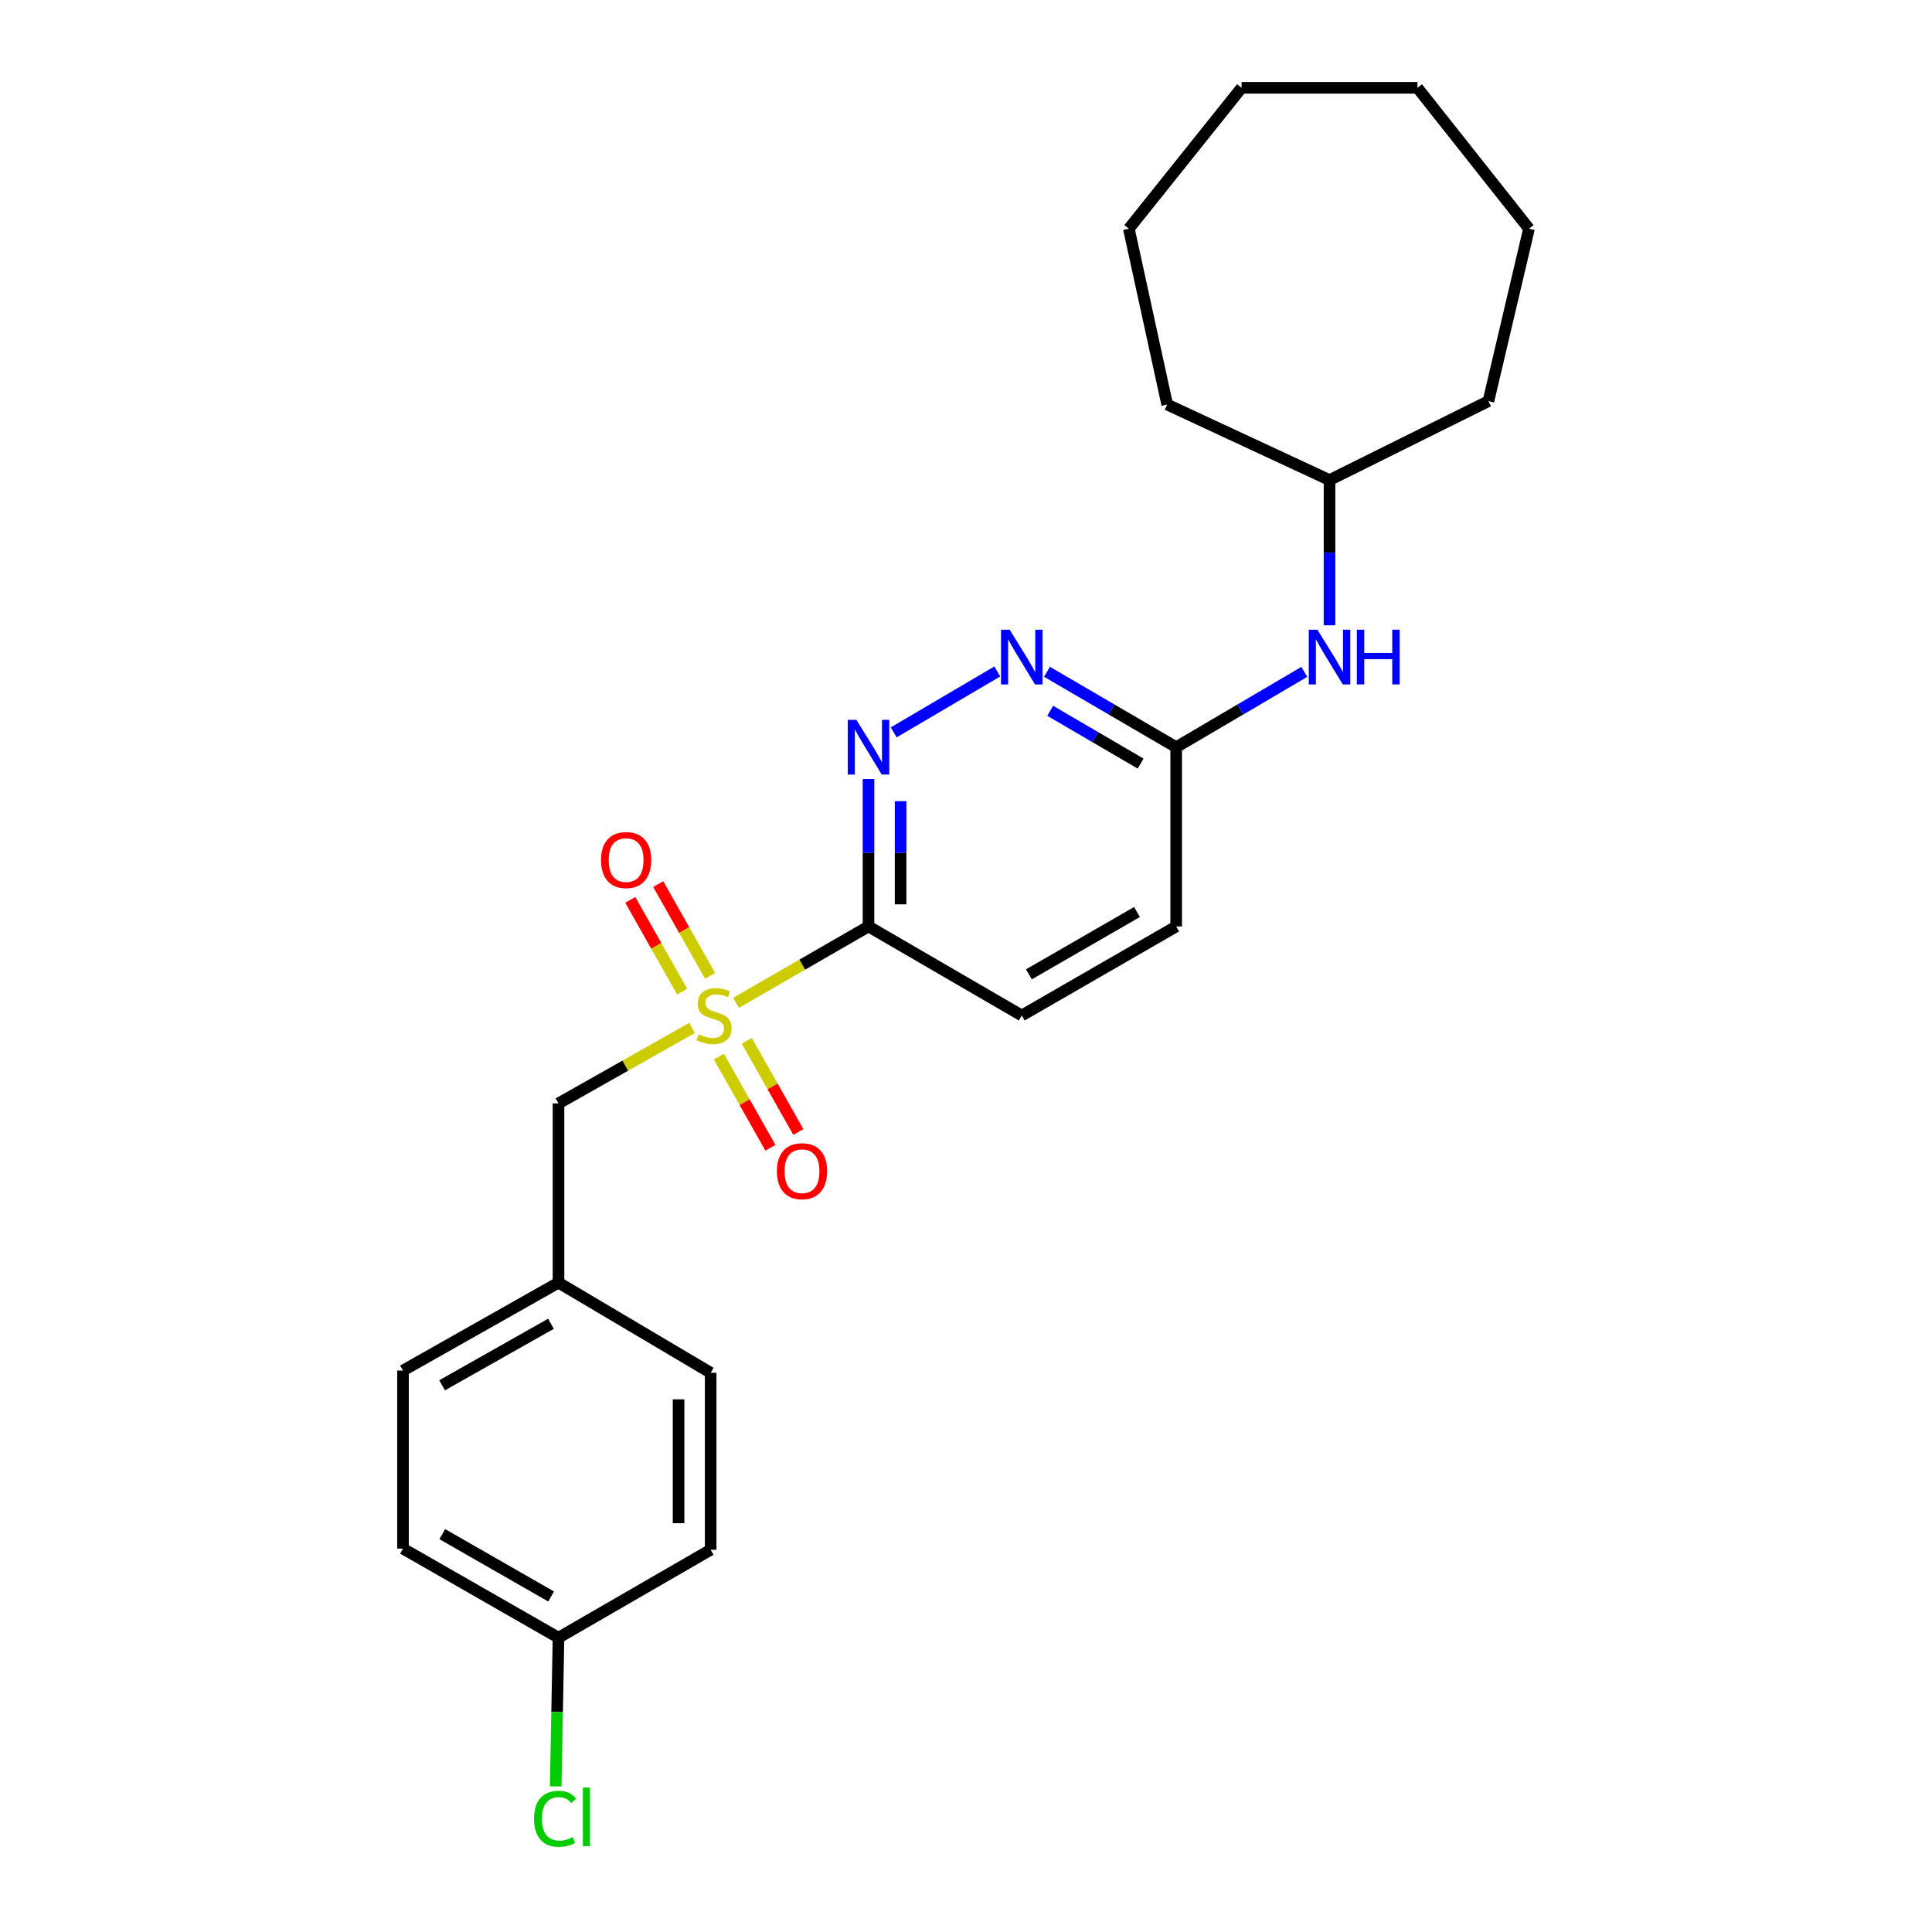 <?xml version='1.0' encoding='iso-8859-1'?>
<svg version='1.1' baseProfile='full'
              xmlns='http://www.w3.org/2000/svg'
                      xmlns:rdkit='http://www.rdkit.org/xml'
                      xmlns:xlink='http://www.w3.org/1999/xlink'
                  xml:space='preserve'
width='1000px' height='1000px' viewBox='0 0 1000 1000'>
<!-- END OF HEADER -->
<rect style='opacity:1.0;fill:#FFFFFF;stroke:none' width='1000' height='1000' x='0' y='0'> </rect>
<path class='bond-0' d='M 380.985,519.056 L 415.26,499.293' style='fill:none;fill-rule:evenodd;stroke:#CCCC00;stroke-width:6px;stroke-linecap:butt;stroke-linejoin:miter;stroke-opacity:1' />
<path class='bond-0' d='M 415.26,499.293 L 449.535,479.531' style='fill:none;fill-rule:evenodd;stroke:#000000;stroke-width:6px;stroke-linecap:butt;stroke-linejoin:miter;stroke-opacity:1' />
<path class='bond-3' d='M 358.206,532.059 L 323.643,551.591' style='fill:none;fill-rule:evenodd;stroke:#CCCC00;stroke-width:6px;stroke-linecap:butt;stroke-linejoin:miter;stroke-opacity:1' />
<path class='bond-3' d='M 323.643,551.591 L 289.08,571.122' style='fill:none;fill-rule:evenodd;stroke:#000000;stroke-width:6px;stroke-linecap:butt;stroke-linejoin:miter;stroke-opacity:1' />
<path class='bond-5' d='M 372.088,546.901 L 385.426,570.495' style='fill:none;fill-rule:evenodd;stroke:#CCCC00;stroke-width:6px;stroke-linecap:butt;stroke-linejoin:miter;stroke-opacity:1' />
<path class='bond-5' d='M 385.426,570.495 L 398.764,594.088' style='fill:none;fill-rule:evenodd;stroke:#FF0000;stroke-width:6px;stroke-linecap:butt;stroke-linejoin:miter;stroke-opacity:1' />
<path class='bond-5' d='M 386.547,538.727 L 399.885,562.321' style='fill:none;fill-rule:evenodd;stroke:#CCCC00;stroke-width:6px;stroke-linecap:butt;stroke-linejoin:miter;stroke-opacity:1' />
<path class='bond-5' d='M 399.885,562.321 L 413.223,585.914' style='fill:none;fill-rule:evenodd;stroke:#FF0000;stroke-width:6px;stroke-linecap:butt;stroke-linejoin:miter;stroke-opacity:1' />
<path class='bond-6' d='M 367.54,505.103 L 354.116,481.351' style='fill:none;fill-rule:evenodd;stroke:#CCCC00;stroke-width:6px;stroke-linecap:butt;stroke-linejoin:miter;stroke-opacity:1' />
<path class='bond-6' d='M 354.116,481.351 L 340.692,457.599' style='fill:none;fill-rule:evenodd;stroke:#FF0000;stroke-width:6px;stroke-linecap:butt;stroke-linejoin:miter;stroke-opacity:1' />
<path class='bond-6' d='M 353.081,513.275 L 339.656,489.523' style='fill:none;fill-rule:evenodd;stroke:#CCCC00;stroke-width:6px;stroke-linecap:butt;stroke-linejoin:miter;stroke-opacity:1' />
<path class='bond-6' d='M 339.656,489.523 L 326.232,465.772' style='fill:none;fill-rule:evenodd;stroke:#FF0000;stroke-width:6px;stroke-linecap:butt;stroke-linejoin:miter;stroke-opacity:1' />
<path class='bond-1' d='M 449.535,479.531 L 449.535,441.38' style='fill:none;fill-rule:evenodd;stroke:#000000;stroke-width:6px;stroke-linecap:butt;stroke-linejoin:miter;stroke-opacity:1' />
<path class='bond-1' d='M 449.535,441.38 L 449.535,403.228' style='fill:none;fill-rule:evenodd;stroke:#0000FF;stroke-width:6px;stroke-linecap:butt;stroke-linejoin:miter;stroke-opacity:1' />
<path class='bond-1' d='M 466.145,468.085 L 466.145,441.38' style='fill:none;fill-rule:evenodd;stroke:#000000;stroke-width:6px;stroke-linecap:butt;stroke-linejoin:miter;stroke-opacity:1' />
<path class='bond-1' d='M 466.145,441.38 L 466.145,414.674' style='fill:none;fill-rule:evenodd;stroke:#0000FF;stroke-width:6px;stroke-linecap:butt;stroke-linejoin:miter;stroke-opacity:1' />
<path class='bond-8' d='M 449.535,479.531 L 528.863,525.622' style='fill:none;fill-rule:evenodd;stroke:#000000;stroke-width:6px;stroke-linecap:butt;stroke-linejoin:miter;stroke-opacity:1' />
<path class='bond-2' d='M 462.576,379.08 L 516.201,347.542' style='fill:none;fill-rule:evenodd;stroke:#0000FF;stroke-width:6px;stroke-linecap:butt;stroke-linejoin:miter;stroke-opacity:1' />
<path class='bond-25' d='M 541.917,347.715 L 575.354,367.232' style='fill:none;fill-rule:evenodd;stroke:#0000FF;stroke-width:6px;stroke-linecap:butt;stroke-linejoin:miter;stroke-opacity:1' />
<path class='bond-25' d='M 575.354,367.232 L 608.791,386.749' style='fill:none;fill-rule:evenodd;stroke:#000000;stroke-width:6px;stroke-linecap:butt;stroke-linejoin:miter;stroke-opacity:1' />
<path class='bond-25' d='M 543.575,367.914 L 566.981,381.576' style='fill:none;fill-rule:evenodd;stroke:#0000FF;stroke-width:6px;stroke-linecap:butt;stroke-linejoin:miter;stroke-opacity:1' />
<path class='bond-25' d='M 566.981,381.576 L 590.387,395.238' style='fill:none;fill-rule:evenodd;stroke:#000000;stroke-width:6px;stroke-linecap:butt;stroke-linejoin:miter;stroke-opacity:1' />
<path class='bond-9' d='M 289.08,571.122 L 289.08,663.894' style='fill:none;fill-rule:evenodd;stroke:#000000;stroke-width:6px;stroke-linecap:butt;stroke-linejoin:miter;stroke-opacity:1' />
<path class='bond-4' d='M 608.791,386.749 L 608.791,479.531' style='fill:none;fill-rule:evenodd;stroke:#000000;stroke-width:6px;stroke-linecap:butt;stroke-linejoin:miter;stroke-opacity:1' />
<path class='bond-7' d='M 608.791,386.749 L 641.953,367.255' style='fill:none;fill-rule:evenodd;stroke:#000000;stroke-width:6px;stroke-linecap:butt;stroke-linejoin:miter;stroke-opacity:1' />
<path class='bond-7' d='M 641.953,367.255 L 675.115,347.761' style='fill:none;fill-rule:evenodd;stroke:#0000FF;stroke-width:6px;stroke-linecap:butt;stroke-linejoin:miter;stroke-opacity:1' />
<path class='bond-13' d='M 688.156,323.645 L 688.156,286.06' style='fill:none;fill-rule:evenodd;stroke:#0000FF;stroke-width:6px;stroke-linecap:butt;stroke-linejoin:miter;stroke-opacity:1' />
<path class='bond-13' d='M 688.156,286.06 L 688.156,248.476' style='fill:none;fill-rule:evenodd;stroke:#000000;stroke-width:6px;stroke-linecap:butt;stroke-linejoin:miter;stroke-opacity:1' />
<path class='bond-10' d='M 528.863,525.622 L 608.791,479.531' style='fill:none;fill-rule:evenodd;stroke:#000000;stroke-width:6px;stroke-linecap:butt;stroke-linejoin:miter;stroke-opacity:1' />
<path class='bond-10' d='M 532.555,504.319 L 588.505,472.056' style='fill:none;fill-rule:evenodd;stroke:#000000;stroke-width:6px;stroke-linecap:butt;stroke-linejoin:miter;stroke-opacity:1' />
<path class='bond-14' d='M 289.08,663.894 L 367.836,710.557' style='fill:none;fill-rule:evenodd;stroke:#000000;stroke-width:6px;stroke-linecap:butt;stroke-linejoin:miter;stroke-opacity:1' />
<path class='bond-15' d='M 289.08,663.894 L 208.589,709.395' style='fill:none;fill-rule:evenodd;stroke:#000000;stroke-width:6px;stroke-linecap:butt;stroke-linejoin:miter;stroke-opacity:1' />
<path class='bond-15' d='M 285.18,685.178 L 228.836,717.029' style='fill:none;fill-rule:evenodd;stroke:#000000;stroke-width:6px;stroke-linecap:butt;stroke-linejoin:miter;stroke-opacity:1' />
<path class='bond-11' d='M 289.08,847.668 L 208.589,801.558' style='fill:none;fill-rule:evenodd;stroke:#000000;stroke-width:6px;stroke-linecap:butt;stroke-linejoin:miter;stroke-opacity:1' />
<path class='bond-11' d='M 285.262,826.339 L 228.919,794.062' style='fill:none;fill-rule:evenodd;stroke:#000000;stroke-width:6px;stroke-linecap:butt;stroke-linejoin:miter;stroke-opacity:1' />
<path class='bond-12' d='M 289.08,847.668 L 288.356,886.155' style='fill:none;fill-rule:evenodd;stroke:#000000;stroke-width:6px;stroke-linecap:butt;stroke-linejoin:miter;stroke-opacity:1' />
<path class='bond-12' d='M 288.356,886.155 L 287.632,924.642' style='fill:none;fill-rule:evenodd;stroke:#00CC00;stroke-width:6px;stroke-linecap:butt;stroke-linejoin:miter;stroke-opacity:1' />
<path class='bond-24' d='M 289.08,847.668 L 367.836,802.149' style='fill:none;fill-rule:evenodd;stroke:#000000;stroke-width:6px;stroke-linecap:butt;stroke-linejoin:miter;stroke-opacity:1' />
<path class='bond-18' d='M 688.156,248.476 L 770.409,207.626' style='fill:none;fill-rule:evenodd;stroke:#000000;stroke-width:6px;stroke-linecap:butt;stroke-linejoin:miter;stroke-opacity:1' />
<path class='bond-19' d='M 688.156,248.476 L 604.141,209.389' style='fill:none;fill-rule:evenodd;stroke:#000000;stroke-width:6px;stroke-linecap:butt;stroke-linejoin:miter;stroke-opacity:1' />
<path class='bond-16' d='M 367.836,710.557 L 367.836,802.149' style='fill:none;fill-rule:evenodd;stroke:#000000;stroke-width:6px;stroke-linecap:butt;stroke-linejoin:miter;stroke-opacity:1' />
<path class='bond-16' d='M 351.226,724.296 L 351.226,788.41' style='fill:none;fill-rule:evenodd;stroke:#000000;stroke-width:6px;stroke-linecap:butt;stroke-linejoin:miter;stroke-opacity:1' />
<path class='bond-17' d='M 208.589,709.395 L 208.589,801.558' style='fill:none;fill-rule:evenodd;stroke:#000000;stroke-width:6px;stroke-linecap:butt;stroke-linejoin:miter;stroke-opacity:1' />
<path class='bond-20' d='M 770.409,207.626 L 791.411,118.379' style='fill:none;fill-rule:evenodd;stroke:#000000;stroke-width:6px;stroke-linecap:butt;stroke-linejoin:miter;stroke-opacity:1' />
<path class='bond-21' d='M 604.141,209.389 L 584.292,118.379' style='fill:none;fill-rule:evenodd;stroke:#000000;stroke-width:6px;stroke-linecap:butt;stroke-linejoin:miter;stroke-opacity:1' />
<path class='bond-22' d='M 791.411,118.379 L 733.675,45.455' style='fill:none;fill-rule:evenodd;stroke:#000000;stroke-width:6px;stroke-linecap:butt;stroke-linejoin:miter;stroke-opacity:1' />
<path class='bond-23' d='M 584.292,118.379 L 642.637,45.455' style='fill:none;fill-rule:evenodd;stroke:#000000;stroke-width:6px;stroke-linecap:butt;stroke-linejoin:miter;stroke-opacity:1' />
<path class='bond-26' d='M 733.675,45.455 L 642.637,45.455' style='fill:none;fill-rule:evenodd;stroke:#000000;stroke-width:6px;stroke-linecap:butt;stroke-linejoin:miter;stroke-opacity:1' />
<path  class='atom-0' d='M 361.598 535.342
Q 361.918 535.462, 363.238 536.022
Q 364.558 536.582, 365.998 536.942
Q 367.478 537.262, 368.918 537.262
Q 371.598 537.262, 373.158 535.982
Q 374.718 534.662, 374.718 532.382
Q 374.718 530.822, 373.918 529.862
Q 373.158 528.902, 371.958 528.382
Q 370.758 527.862, 368.758 527.262
Q 366.238 526.502, 364.718 525.782
Q 363.238 525.062, 362.158 523.542
Q 361.118 522.022, 361.118 519.462
Q 361.118 515.902, 363.518 513.702
Q 365.958 511.502, 370.758 511.502
Q 374.038 511.502, 377.758 513.062
L 376.838 516.142
Q 373.438 514.742, 370.878 514.742
Q 368.118 514.742, 366.598 515.902
Q 365.078 517.022, 365.118 518.982
Q 365.118 520.502, 365.878 521.422
Q 366.678 522.342, 367.798 522.862
Q 368.958 523.382, 370.878 523.982
Q 373.438 524.782, 374.958 525.582
Q 376.478 526.382, 377.558 528.022
Q 378.678 529.622, 378.678 532.382
Q 378.678 536.302, 376.038 538.422
Q 373.438 540.502, 369.078 540.502
Q 366.558 540.502, 364.638 539.942
Q 362.758 539.422, 360.518 538.502
L 361.598 535.342
' fill='#CCCC00'/>
<path  class='atom-2' d='M 443.275 372.589
L 452.555 387.589
Q 453.475 389.069, 454.955 391.749
Q 456.435 394.429, 456.515 394.589
L 456.515 372.589
L 460.275 372.589
L 460.275 400.909
L 456.395 400.909
L 446.435 384.509
Q 445.275 382.589, 444.035 380.389
Q 442.835 378.189, 442.475 377.509
L 442.475 400.909
L 438.795 400.909
L 438.795 372.589
L 443.275 372.589
' fill='#0000FF'/>
<path  class='atom-3' d='M 522.603 325.935
L 531.883 340.935
Q 532.803 342.415, 534.283 345.095
Q 535.763 347.775, 535.843 347.935
L 535.843 325.935
L 539.603 325.935
L 539.603 354.255
L 535.723 354.255
L 525.763 337.855
Q 524.603 335.935, 523.363 333.735
Q 522.163 331.535, 521.803 330.855
L 521.803 354.255
L 518.123 354.255
L 518.123 325.935
L 522.603 325.935
' fill='#0000FF'/>
<path  class='atom-6' d='M 402.117 606.22
Q 402.117 599.42, 405.477 595.62
Q 408.837 591.82, 415.117 591.82
Q 421.397 591.82, 424.757 595.62
Q 428.117 599.42, 428.117 606.22
Q 428.117 613.1, 424.717 617.02
Q 421.317 620.9, 415.117 620.9
Q 408.877 620.9, 405.477 617.02
Q 402.117 613.14, 402.117 606.22
M 415.117 617.7
Q 419.437 617.7, 421.757 614.82
Q 424.117 611.9, 424.117 606.22
Q 424.117 600.66, 421.757 597.86
Q 419.437 595.02, 415.117 595.02
Q 410.797 595.02, 408.437 597.82
Q 406.117 600.62, 406.117 606.22
Q 406.117 611.94, 408.437 614.82
Q 410.797 617.7, 415.117 617.7
' fill='#FF0000'/>
<path  class='atom-7' d='M 311.079 445.165
Q 311.079 438.365, 314.439 434.565
Q 317.799 430.765, 324.079 430.765
Q 330.359 430.765, 333.719 434.565
Q 337.079 438.365, 337.079 445.165
Q 337.079 452.045, 333.679 455.965
Q 330.279 459.845, 324.079 459.845
Q 317.839 459.845, 314.439 455.965
Q 311.079 452.085, 311.079 445.165
M 324.079 456.645
Q 328.399 456.645, 330.719 453.765
Q 333.079 450.845, 333.079 445.165
Q 333.079 439.605, 330.719 436.805
Q 328.399 433.965, 324.079 433.965
Q 319.759 433.965, 317.399 436.765
Q 315.079 439.565, 315.079 445.165
Q 315.079 450.885, 317.399 453.765
Q 319.759 456.645, 324.079 456.645
' fill='#FF0000'/>
<path  class='atom-8' d='M 681.896 325.935
L 691.176 340.935
Q 692.096 342.415, 693.576 345.095
Q 695.056 347.775, 695.136 347.935
L 695.136 325.935
L 698.896 325.935
L 698.896 354.255
L 695.016 354.255
L 685.056 337.855
Q 683.896 335.935, 682.656 333.735
Q 681.456 331.535, 681.096 330.855
L 681.096 354.255
L 677.416 354.255
L 677.416 325.935
L 681.896 325.935
' fill='#0000FF'/>
<path  class='atom-8' d='M 702.296 325.935
L 706.136 325.935
L 706.136 337.975
L 720.616 337.975
L 720.616 325.935
L 724.456 325.935
L 724.456 354.255
L 720.616 354.255
L 720.616 341.175
L 706.136 341.175
L 706.136 354.255
L 702.296 354.255
L 702.296 325.935
' fill='#0000FF'/>
<path  class='atom-13' d='M 276.416 941.402
Q 276.416 934.362, 279.696 930.682
Q 283.016 926.962, 289.296 926.962
Q 295.136 926.962, 298.256 931.082
L 295.616 933.242
Q 293.336 930.242, 289.296 930.242
Q 285.016 930.242, 282.736 933.122
Q 280.496 935.962, 280.496 941.402
Q 280.496 947.002, 282.816 949.882
Q 285.176 952.762, 289.736 952.762
Q 292.856 952.762, 296.496 950.882
L 297.616 953.882
Q 296.136 954.842, 293.896 955.402
Q 291.656 955.962, 289.176 955.962
Q 283.016 955.962, 279.696 952.202
Q 276.416 948.442, 276.416 941.402
' fill='#00CC00'/>
<path  class='atom-13' d='M 301.696 925.242
L 305.376 925.242
L 305.376 955.602
L 301.696 955.602
L 301.696 925.242
' fill='#00CC00'/>
</svg>
